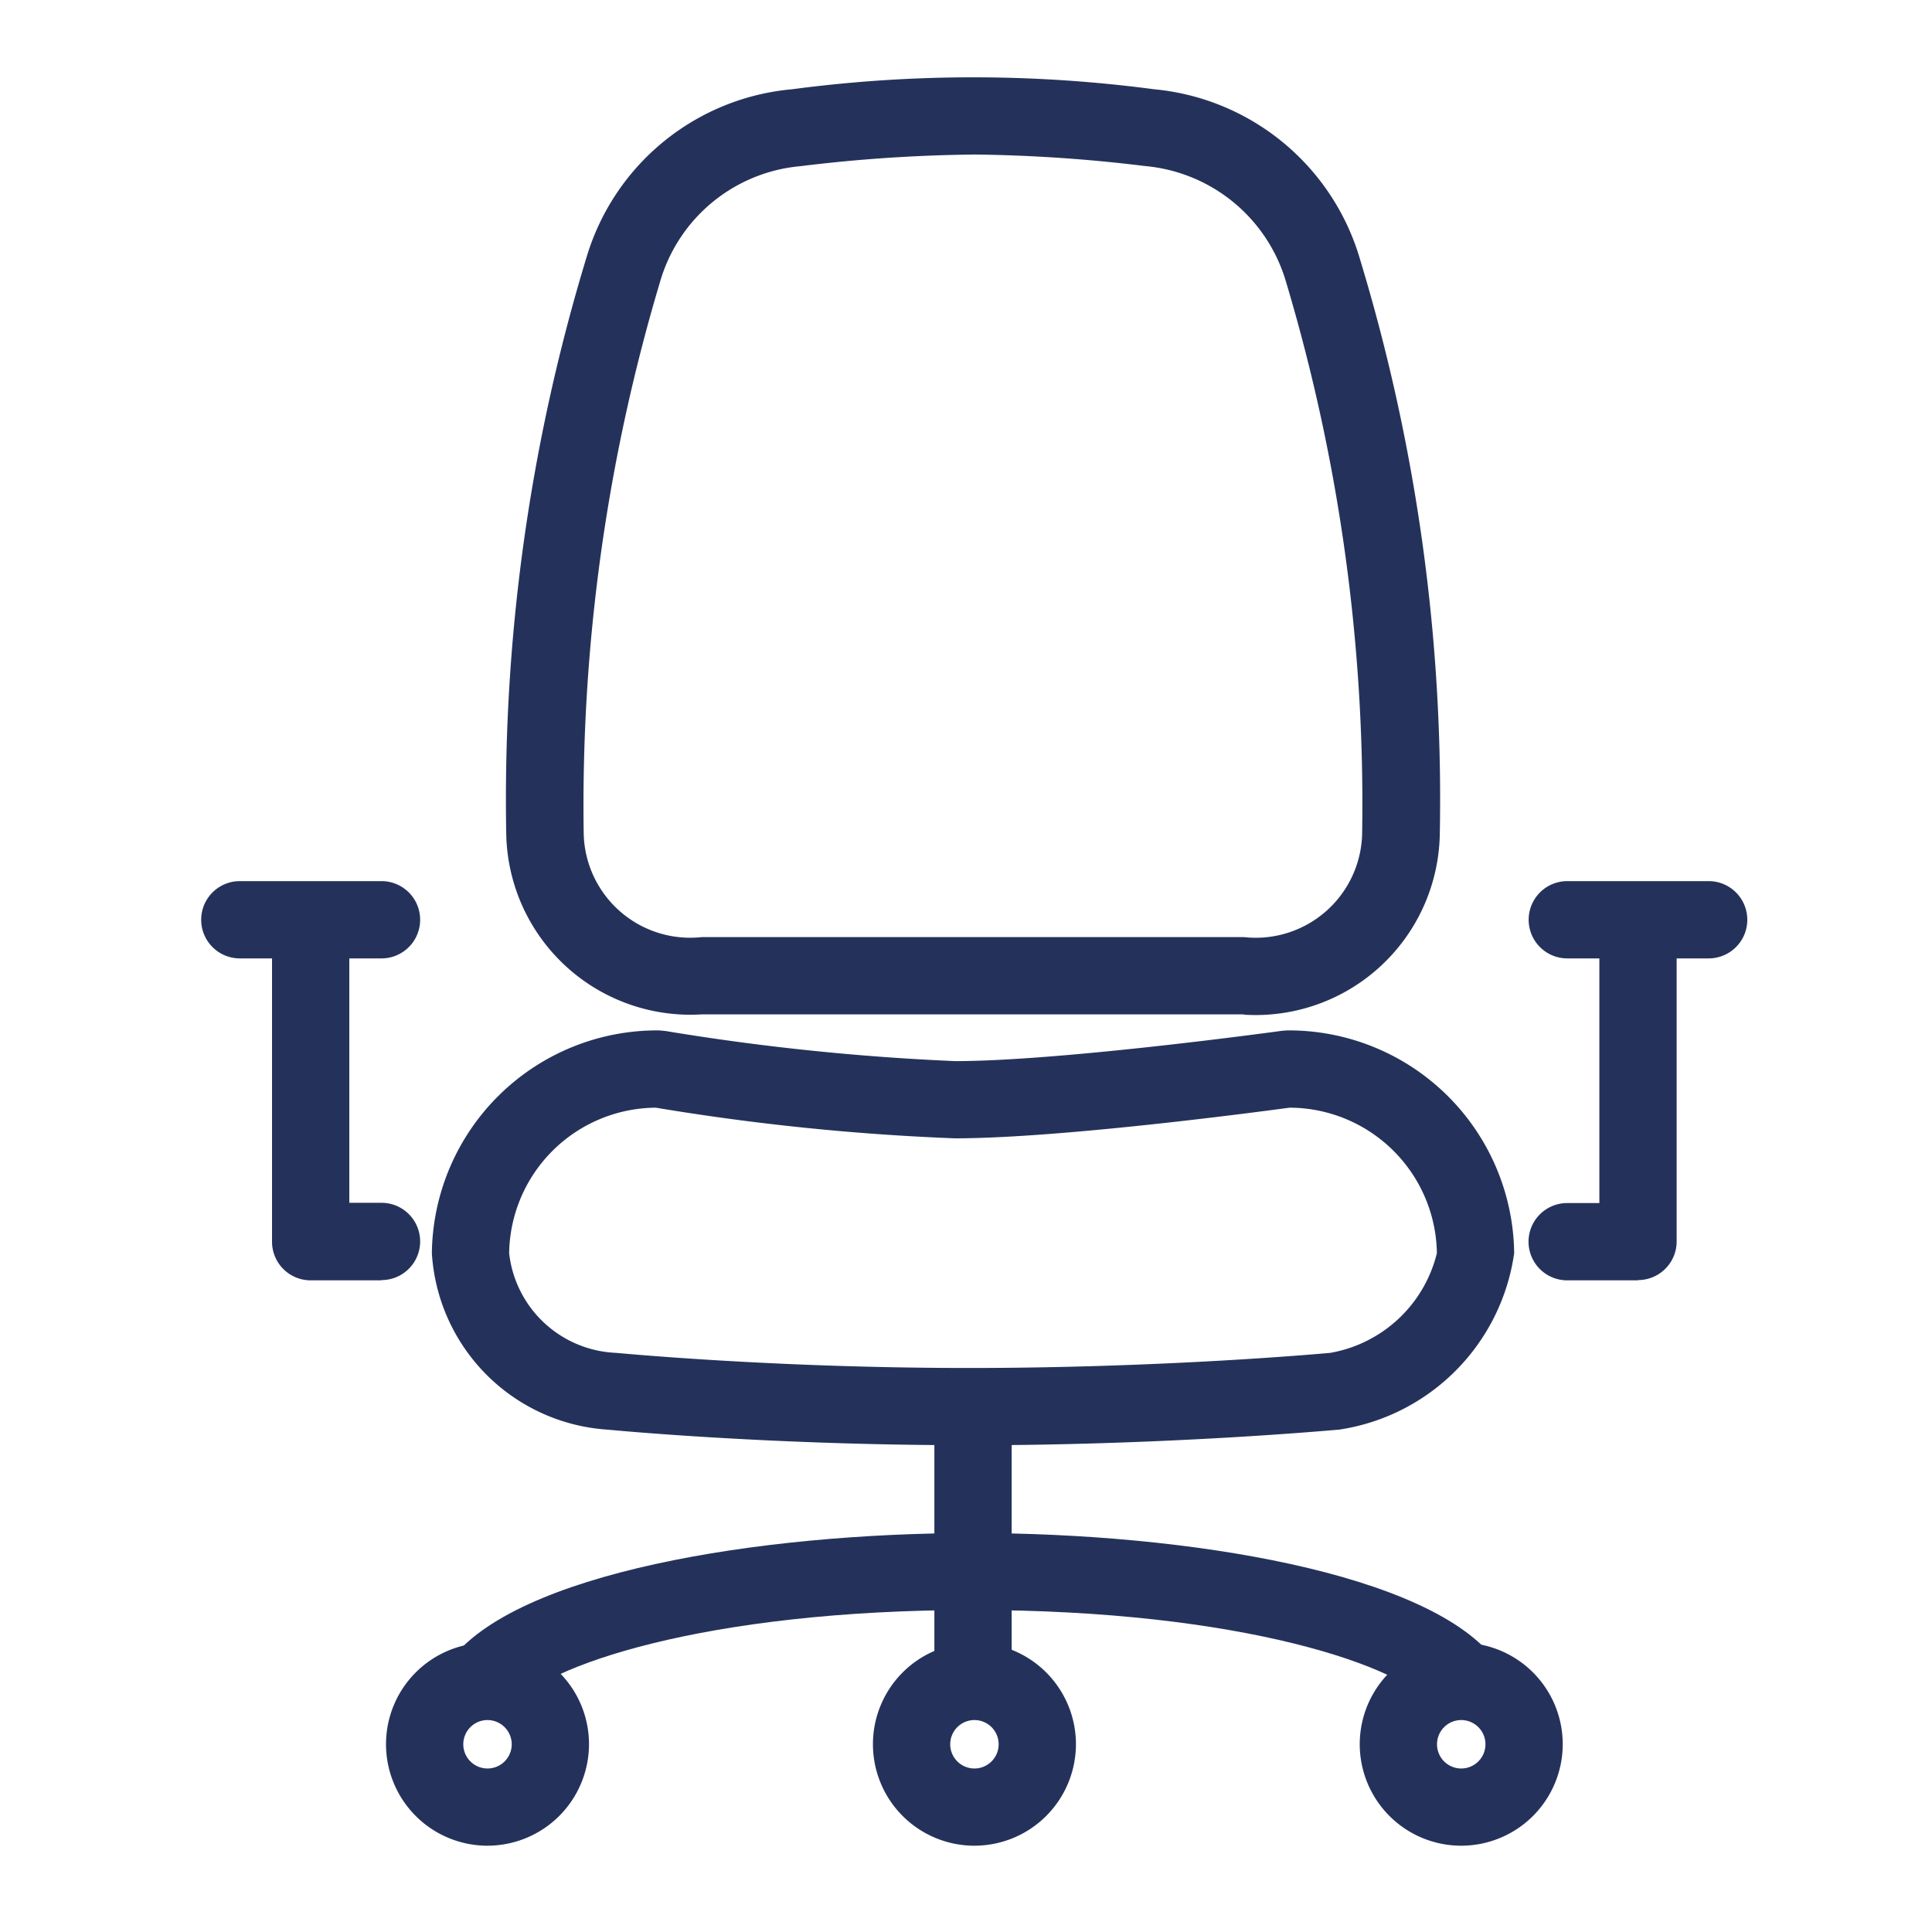 <svg id="ic-fourniture" xmlns="http://www.w3.org/2000/svg" xmlns:xlink="http://www.w3.org/1999/xlink" width="30" height="30" viewBox="0 0 30 30">
  <defs>
    <clipPath id="clip-path">
      <rect id="Rectangle_604" data-name="Rectangle 604" width="30" height="30" fill="#24325b"/>
    </clipPath>
  </defs>
  <g id="Groupe_133" data-name="Groupe 133" clip-path="url(#clip-path)">
    <path id="Tracé_459" data-name="Tracé 459" d="M5.924,19.881h-1.1a.6.6,0,0,1-.6-.6V14.4a.6.6,0,0,1,1.2,0v4.277h.5a.6.6,0,1,1,0,1.2" transform="translate(0 0)" fill="#24325b"/>
    <path id="Tracé_460" data-name="Tracé 460" d="M5.924,14.882h-2.2a.6.6,0,1,1,0-1.2h2.2a.6.6,0,1,1,0,1.2" transform="translate(0 0)" fill="#24325b"/>
    <path id="Tracé_461" data-name="Tracé 461" d="M25.435,19.881h-1.1a.6.6,0,0,1,0-1.2h.5V14.4a.6.6,0,0,1,1.2,0v4.877a.6.6,0,0,1-.6.6" transform="translate(0 0)" fill="#24325b"/>
    <path id="Tracé_462" data-name="Tracé 462" d="M26.532,14.882H24.337a.6.6,0,1,1,0-1.2h2.195a.6.6,0,1,1,0,1.2" transform="translate(0 0)" fill="#24325b"/>
    <path id="Tracé_463" data-name="Tracé 463" d="M19.316,15.751H10.9a2.86,2.86,0,0,1-3.039-2.8,28.907,28.907,0,0,1,1.254-8.98A3.671,3.671,0,0,1,12.3,1.386a21.4,21.4,0,0,1,5.62,0,3.688,3.688,0,0,1,3.2,2.646,28.84,28.84,0,0,1,1.237,8.924,2.86,2.86,0,0,1-3.038,2.8M15.109,2.4a23.8,23.8,0,0,0-2.677.18,2.5,2.5,0,0,0-2.168,1.747,28.375,28.375,0,0,0-1.2,8.629A1.654,1.654,0,0,0,10.9,14.551h8.413a1.653,1.653,0,0,0,1.838-1.595A28.3,28.3,0,0,0,19.97,4.379a2.513,2.513,0,0,0-2.184-1.8,23.8,23.8,0,0,0-2.677-.18" transform="translate(0 0)" fill="#24325b"/>
    <path id="Tracé_464" data-name="Tracé 464" d="M15.05,22.441c-3.141,0-5.584-.239-5.609-.241a2.924,2.924,0,0,1-2.735-2.742A3.5,3.5,0,0,1,10.232,16l.1.009a37.207,37.207,0,0,0,4.5.468c1.647,0,5.042-.466,5.076-.471L19.986,16a3.5,3.5,0,0,1,3.526,3.46,3.229,3.229,0,0,1-2.73,2.741h-.008c-.025,0-2.584.241-5.724.241M10.186,17.2a2.294,2.294,0,0,0-2.28,2.259,1.743,1.743,0,0,0,1.655,1.548c.022,0,2.411.235,5.489.235,3.021,0,5.49-.224,5.608-.235a2.073,2.073,0,0,0,1.654-1.548A2.294,2.294,0,0,0,20.025,17.2c-.424.057-3.552.476-5.2.476a36.848,36.848,0,0,1-4.642-.476" transform="translate(0 0)" fill="#24325b"/>
    <rect id="Rectangle_603" data-name="Rectangle 603" width="1.2" height="4.146" transform="translate(14.509 21.963)" fill="#24325b"/>
    <path id="Tracé_465" data-name="Tracé 465" d="M15.131,28.66a1.576,1.576,0,1,1,1.576-1.575,1.577,1.577,0,0,1-1.576,1.575m0-1.951a.376.376,0,1,0,.376.376.376.376,0,0,0-.376-.376" transform="translate(0 0)" fill="#24325b"/>
    <path id="Tracé_466" data-name="Tracé 466" d="M7.571,28.66a1.576,1.576,0,1,1,1.575-1.575A1.578,1.578,0,0,1,7.571,28.66m0-1.951a.376.376,0,1,0,.375.376.377.377,0,0,0-.375-.376" transform="translate(0 0)" fill="#24325b"/>
    <path id="Tracé_467" data-name="Tracé 467" d="M22.69,28.66a1.576,1.576,0,1,1,1.576-1.575A1.577,1.577,0,0,1,22.69,28.66m0-1.951a.376.376,0,1,0,.376.376.376.376,0,0,0-.376-.376" transform="translate(0 0)" fill="#24325b"/>
    <path id="Tracé_468" data-name="Tracé 468" d="M22.269,26.507C21.814,25.882,19.292,25,15.109,25s-6.7.88-7.16,1.505l-.97-.7c1.005-1.382,4.808-2,8.13-2s7.125.618,8.13,2Z" transform="translate(0 0)" fill="#24325b"/>
  </g>
</svg>

